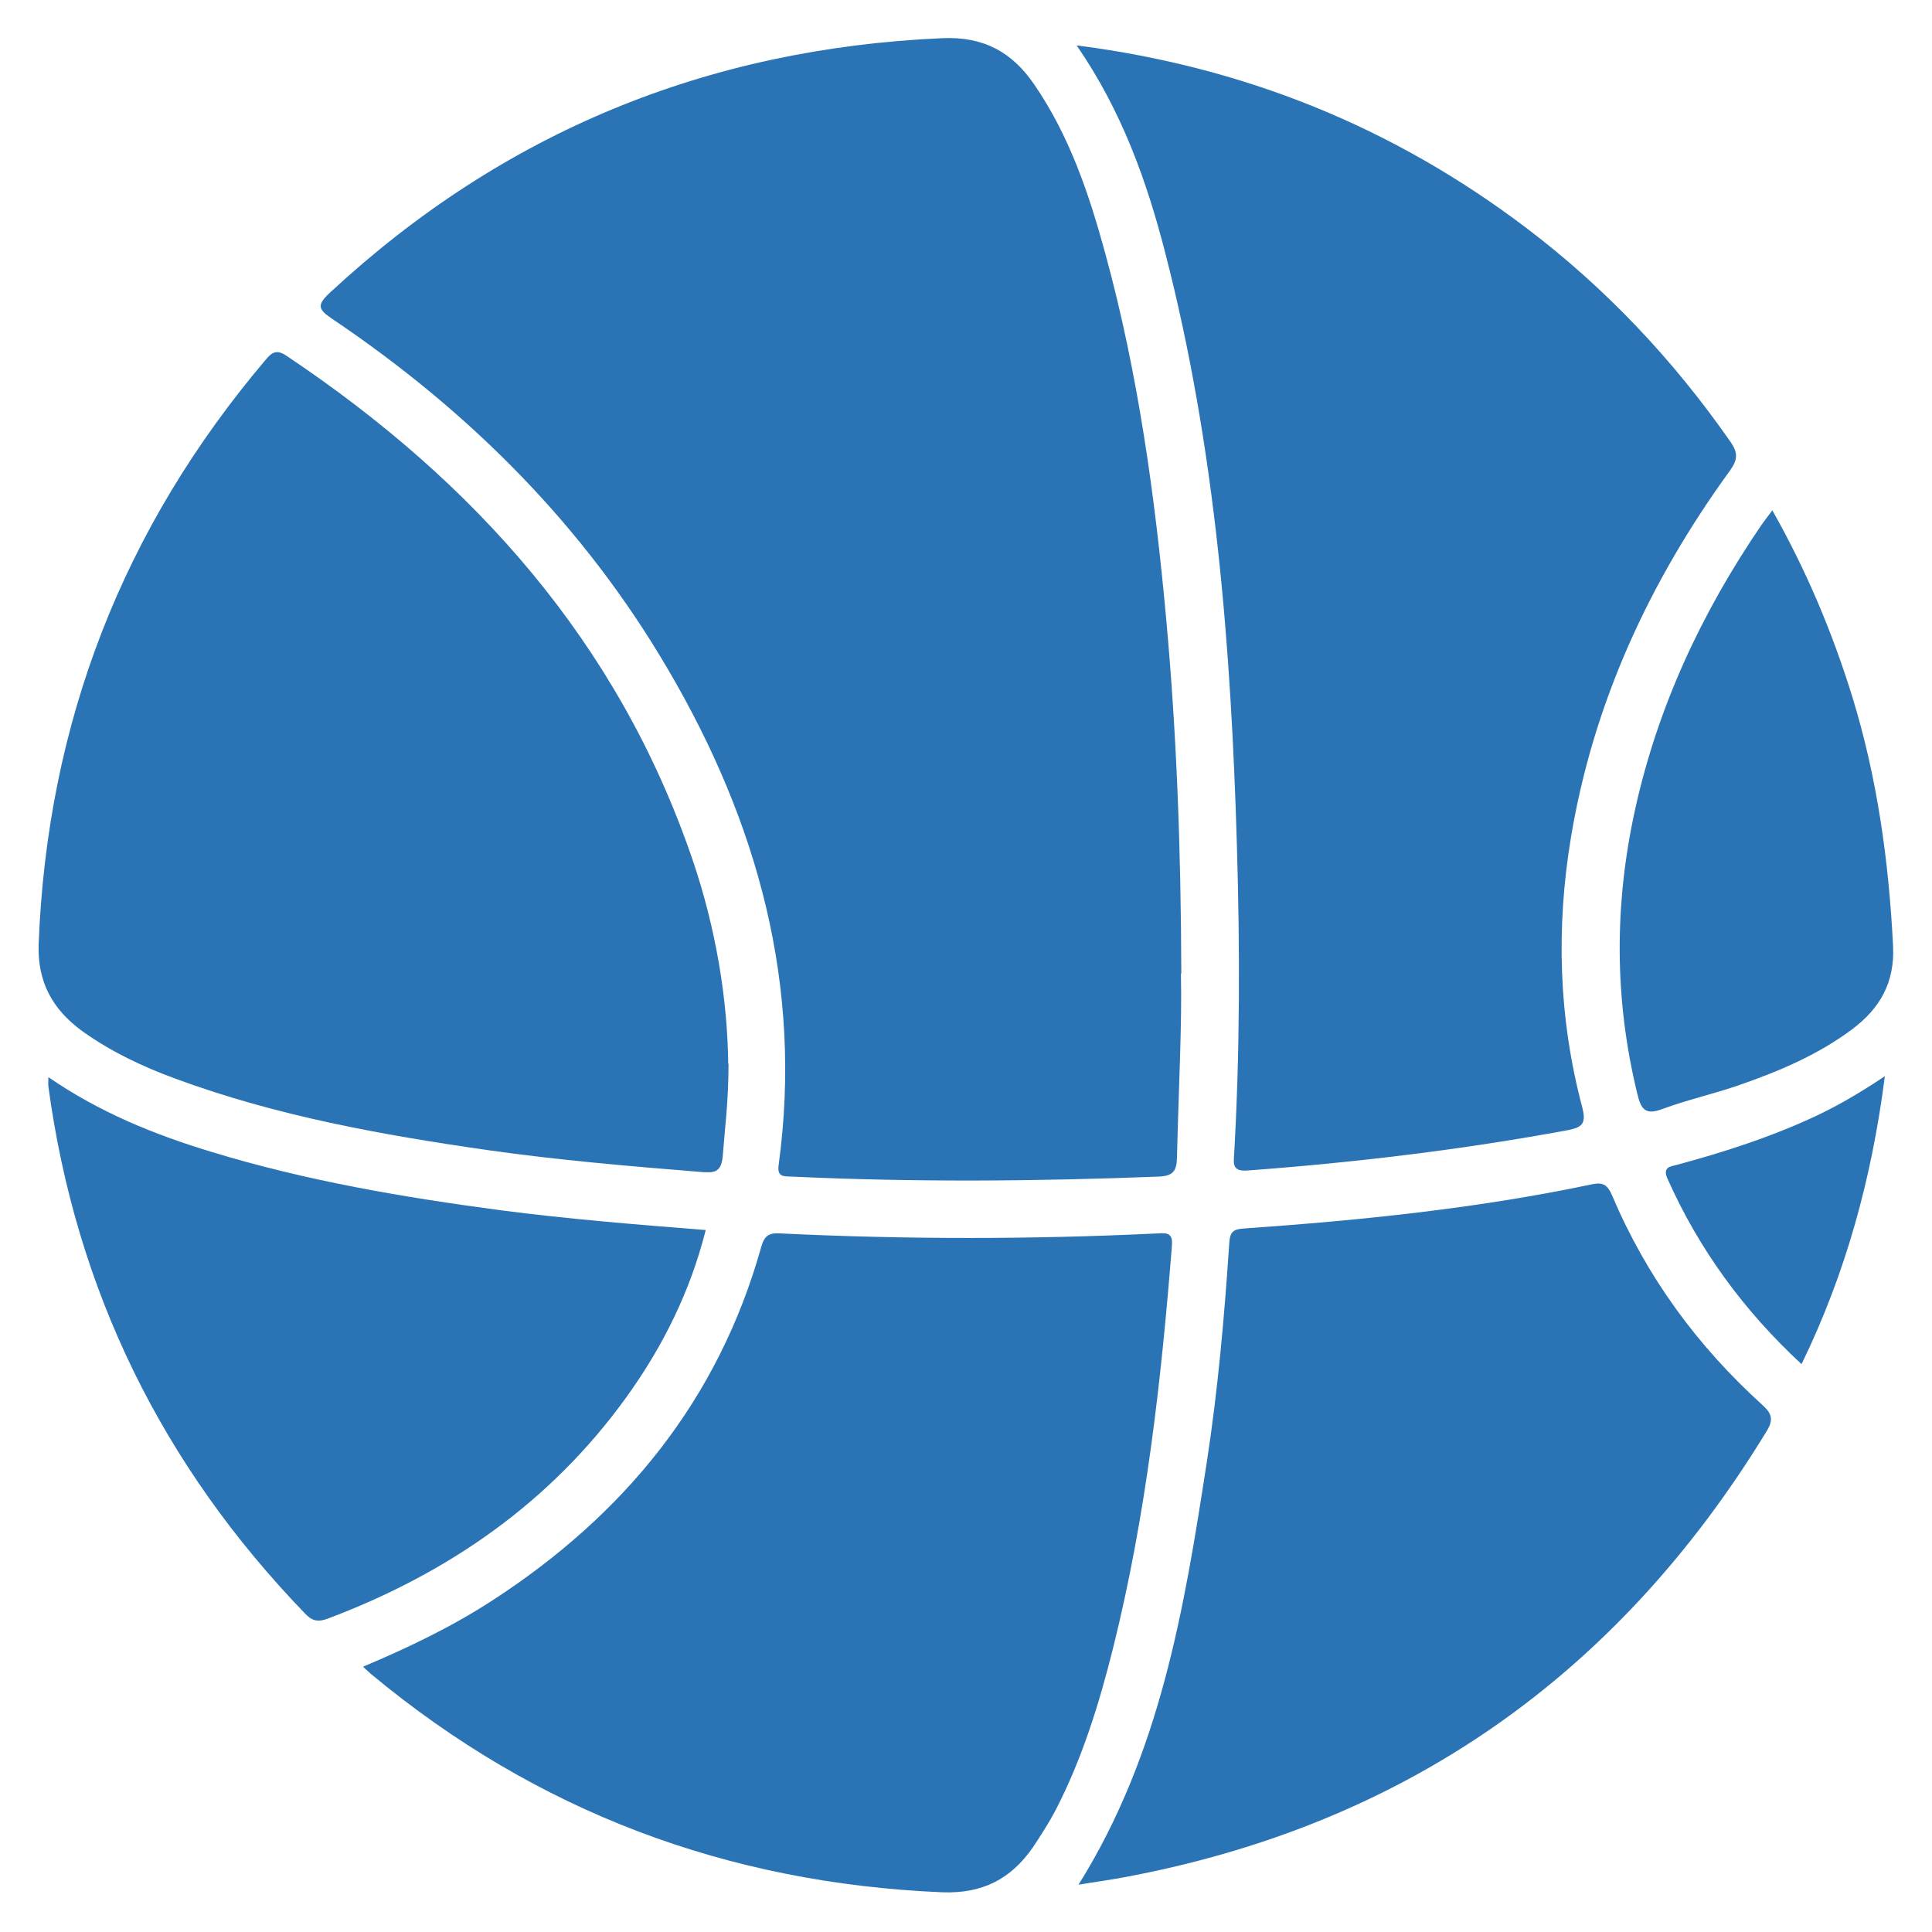 <svg xmlns="http://www.w3.org/2000/svg" fill="none" viewBox="0 0 25 25" height="25" width="25">
<g clip-path="url(#clip0_2314_1020)" id="netball">
<g id="vbYDjS.tif">
<g id="Group">
<path fill="#2A74B6" d="M15.281 12.6C15.297 13.242 15.25 14.111 15.23 14.981C15.226 15.158 15.175 15.217 14.994 15.225C13.409 15.287 11.827 15.299 10.242 15.225C10.139 15.221 10.053 15.232 10.076 15.071C10.391 12.758 9.805 10.641 8.644 8.662C7.558 6.805 6.075 5.322 4.297 4.125C4.112 4 4.1 3.945 4.269 3.787C6.508 1.71 9.148 0.628 12.193 0.494C12.728 0.47 13.098 0.675 13.385 1.096C13.838 1.757 14.089 2.501 14.298 3.264C14.727 4.826 14.947 6.427 15.093 8.036C15.223 9.476 15.281 10.924 15.286 12.596L15.281 12.6Z" id="Vector"></path>
<path fill="#2A74B6" d="M13.936 0.588C16.116 0.868 18.032 1.651 19.739 2.941C20.77 3.72 21.651 4.653 22.391 5.715C22.493 5.861 22.486 5.951 22.383 6.093C21.349 7.517 20.621 9.083 20.329 10.83C20.133 12.006 20.168 13.178 20.475 14.331C20.534 14.556 20.455 14.591 20.278 14.626C18.913 14.878 17.532 15.043 16.147 15.146C15.943 15.162 15.962 15.059 15.97 14.933C16.045 13.611 16.045 12.285 16.006 10.96C15.931 8.375 15.73 5.801 15.081 3.283C14.841 2.347 14.518 1.438 13.932 0.588H13.936Z" id="Vector_2"></path>
<path fill="#2A74B6" d="M9.427 13.765C9.427 14.249 9.38 14.603 9.352 14.961C9.333 15.181 9.23 15.177 9.069 15.165C8.145 15.091 7.224 15.012 6.307 14.882C4.938 14.685 3.581 14.441 2.278 13.961C1.849 13.804 1.44 13.611 1.066 13.344C0.677 13.06 0.484 12.706 0.5 12.219C0.61 9.354 1.59 6.832 3.443 4.649C3.522 4.554 3.585 4.523 3.703 4.601C6.134 6.226 7.999 8.308 8.959 11.117C9.266 12.014 9.415 12.943 9.423 13.765H9.427Z" id="Vector_3"></path>
<path fill="#2A74B6" d="M4.698 21.567C5.296 21.315 5.851 21.047 6.366 20.713C8.078 19.604 9.297 18.116 9.852 16.129C9.891 15.992 9.95 15.952 10.088 15.96C11.721 16.039 13.354 16.039 14.986 15.96C15.112 15.952 15.179 15.96 15.164 16.125C15.026 17.876 14.829 19.615 14.404 21.323C14.223 22.047 14.003 22.759 13.657 23.428C13.57 23.593 13.468 23.75 13.366 23.904C13.082 24.313 12.716 24.506 12.189 24.486C9.408 24.368 6.945 23.444 4.8 21.661C4.777 21.642 4.753 21.618 4.698 21.567Z" id="Vector_4"></path>
<path fill="#2A74B6" d="M13.956 24.388C15.018 22.688 15.325 20.808 15.616 18.919C15.761 17.979 15.844 17.03 15.907 16.082C15.915 15.948 15.954 15.905 16.092 15.897C17.607 15.791 19.117 15.638 20.609 15.323C20.746 15.295 20.805 15.339 20.86 15.468C21.305 16.519 21.962 17.416 22.804 18.179C22.926 18.289 22.954 18.368 22.859 18.522C20.931 21.681 18.165 23.625 14.518 24.297C14.345 24.329 14.168 24.352 13.956 24.388Z" id="Vector_5"></path>
<path fill="#2A74B6" d="M9.132 15.917C8.931 16.712 8.581 17.416 8.113 18.069C7.129 19.438 5.807 20.355 4.242 20.945C4.116 20.992 4.037 20.977 3.946 20.878C2.101 18.966 0.984 16.7 0.626 14.06C0.622 14.032 0.626 14.001 0.626 13.938C1.287 14.394 1.999 14.682 2.739 14.906C3.962 15.28 5.213 15.492 6.48 15.661C7.358 15.775 8.239 15.846 9.136 15.917H9.132Z" id="Vector_6"></path>
<path fill="#2A74B6" d="M22.934 6.604C23.379 7.391 23.709 8.182 23.965 9.004C24.291 10.059 24.441 11.141 24.496 12.238C24.52 12.714 24.327 13.049 23.965 13.32C23.516 13.655 23.009 13.867 22.485 14.048C22.163 14.158 21.828 14.233 21.51 14.351C21.289 14.434 21.234 14.351 21.187 14.154C20.888 12.931 20.888 11.707 21.156 10.484C21.451 9.142 22.021 7.922 22.796 6.789C22.832 6.738 22.871 6.687 22.934 6.604Z" id="Vector_7"></path>
<path fill="#2A74B6" d="M23.316 17.656C22.564 16.96 21.986 16.169 21.577 15.252C21.51 15.099 21.616 15.095 21.706 15.071C22.285 14.914 22.855 14.733 23.402 14.485C23.737 14.335 24.047 14.155 24.39 13.926C24.221 15.244 23.886 16.472 23.312 17.652L23.316 17.656Z" id="Vector_8"></path>
</g>
</g>
</g>
<defs>
<clipPath id="clip0_2314_1020">
<rect transform="translate(0.5 0.494)" fill="white" height="23.992" width="24"></rect>
</clipPath>
</defs>
</svg>
